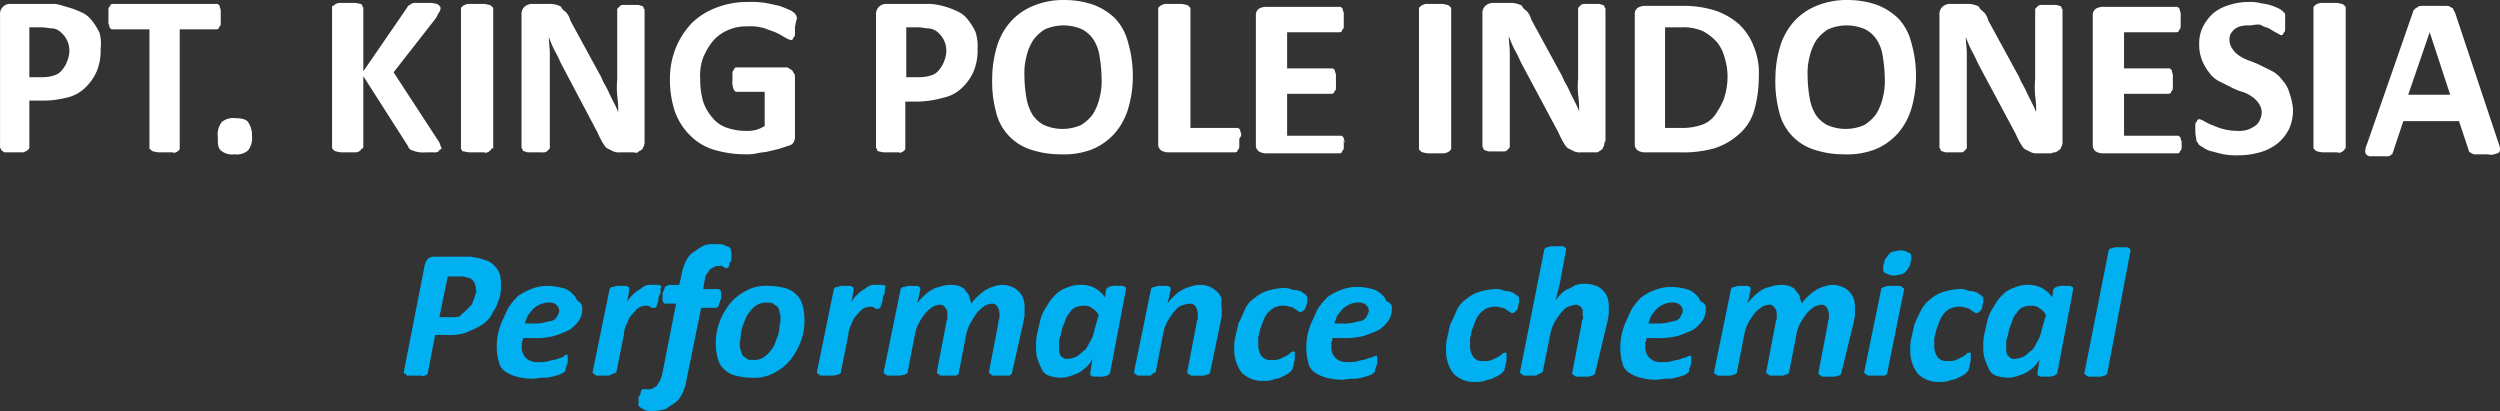 <svg xmlns="http://www.w3.org/2000/svg" width="256.004" height="42.102" viewBox="0 0 256.004 42.102">
  <rect x="0" y="0" width="256.004" height="42.102" fill="#333333" stroke="none"/>
  <g id="组_2" data-name="组 2" transform="translate(215 -97)">
    <g id="组_149" data-name="组 149" transform="translate(-214.996 97.002)">
      <g id="组">
        <g id="组_152" data-name="组 152" transform="translate(0 0.4)">
          <path id="路径_465" data-name="路径 465" d="M12,12.4a5.558,5.558,0,0,1-.4,2.3,5.229,5.229,0,0,1-1.2,1.7,3.861,3.861,0,0,1-1.9,1,9.518,9.518,0,0,1-2.5.3H4.7v4.8c0,.1,0,.1-.1.2a.769.769,0,0,1-.3.2.6.6,0,0,1-.4.1H2.4c-.2,0-.3,0-.4-.1s-.2-.1-.2-.2-.1-.1-.1-.2V8.9A.984.984,0,0,1,2,8.1a.984.984,0,0,1,.8-.3H7.4a9.684,9.684,0,0,1,1.1.3,7.838,7.838,0,0,1,1.4.5,2.73,2.73,0,0,1,1.2.9,5.67,5.67,0,0,1,.8,1.3,4.193,4.193,0,0,1,.1,1.6Zm-3.2.3a2.5,2.5,0,0,0-.3-1.3,2.7,2.7,0,0,0-.7-.8,1.33,1.33,0,0,0-.8-.3c-.3,0-.6-.1-1-.1H4.7v5.1H6.1a3.73,3.73,0,0,0,1.2-.2,1.555,1.555,0,0,0,.8-.6,2.622,2.622,0,0,0,.5-.9,2.92,2.92,0,0,0,.2-.9Z" transform="translate(-1.7 -7.8)" fill="#fff"/>
          <path id="路径_466" data-name="路径 466" d="M24.3,9.1v.6c0,.2,0,.3-.1.4a.31.31,0,0,0-.1.2.349.349,0,0,1-.2.1H20.1V22.6c0,.1,0,.1-.1.2a.769.769,0,0,1-.3.2c-.2.1-.2,0-.4,0H17.9a4.331,4.331,0,0,1-.5-.1c-.1,0-.2-.1-.3-.2s-.1,0-.1-.1V10.4H13.2c-.1,0-.1,0-.2-.1s-.1-.1-.1-.2-.1-.2-.1-.4V8.5c0-.2,0-.3.1-.4a.31.31,0,0,0,.1-.2.349.349,0,0,1,.2-.1H23.9c.1,0,.1,0,.2.1s.1.1.1.2.1.2.1.4Z" transform="translate(-1.7 -7.8)" fill="#fff"/>
        </g>
        <g id="组_153" data-name="组 153" transform="translate(22.3)">
          <path id="路径_467" data-name="路径 467" d="M27.5,21.3a2.076,2.076,0,0,1-.4,1.5,1.809,1.809,0,0,1-1.4.4,1.809,1.809,0,0,1-1.4-.4c-.3-.3-.3-.7-.3-1.4a2.076,2.076,0,0,1,.4-1.5,1.809,1.809,0,0,1,1.4-.4c.6,0,1.1.1,1.3.4a2.331,2.331,0,0,1,.4,1.4Z" transform="translate(-24 -7.4)" fill="#fff"/>
          <path id="路径_468" data-name="路径 468" d="M46.9,22.5c0,.1,0,.2-.1.2s-.1.1-.2.2a.749.749,0,0,1-.5.1h-.8a3.11,3.11,0,0,1-1.1-.1c-.2-.1-.4-.1-.5-.2s-.2-.2-.2-.3l-4.6-7.2v7.2c0,.1,0,.2-.1.2s-.1.1-.2.2a.764.764,0,0,1-.5.2H36.6a4.331,4.331,0,0,1-.5-.1c-.1,0-.2-.1-.3-.2s-.1-.1-.1-.2V8.2c0-.1,0-.2.1-.2s.1-.1.3-.2a.9.9,0,0,1,.5-.1h1.5a4.331,4.331,0,0,1,.5.1.215.215,0,0,1,.2.2c0,.1.1.1.1.2v6.5l4.4-6.4c.1-.1.1-.2.2-.3s.2-.1.3-.2a.749.749,0,0,1,.5-.1h1.6a4.331,4.331,0,0,1,.5.1c.1,0,.2.1.3.2s.1.1.1.2a.6.6,0,0,1-.1.4c-.1.1-.2.4-.4.7L42,14.8l4.5,6.9a1.546,1.546,0,0,1,.3.6.349.349,0,0,0,.1.2Z" transform="translate(-24 -7.4)" fill="#fff"/>
          <path id="路径_469" data-name="路径 469" d="M52,22.6c0,.1,0,.1-.1.2a.769.769,0,0,1-.3.2c-.2.1-.2,0-.4,0H49.7a4.331,4.331,0,0,1-.5-.1c-.1,0-.2,0-.2-.1s-.1-.1-.1-.2V8.3c0-.1,0-.1.1-.2a.769.769,0,0,1,.3-.2.9.9,0,0,1,.5-.1h1.5a4.331,4.331,0,0,1,.5.1c.1,0,.2.1.3.2s.1.1.1.2V22.6Z" transform="translate(-24 -7.4)" fill="#fff"/>
          <path id="路径_470" data-name="路径 470" d="M67.7,21.9a.9.9,0,0,1-.1.5c-.1.2-.1.3-.3.4a.769.769,0,0,0-.3.2c-.1.1-.3,0-.5,0H65.2a1.483,1.483,0,0,1-.7-.1l-.6-.3c-.2-.1-.3-.3-.5-.6a9.29,9.29,0,0,1-.5-1l-3.7-7c-.2-.4-.4-.9-.7-1.4a14.671,14.671,0,0,1-.6-1.4h0c0,.6.1,1.1.1,1.7v9.6c0,.1,0,.1-.1.2l-.2.2a.749.749,0,0,1-.5.1H55.8c-.2,0-.3-.1-.4-.1a.215.215,0,0,1-.2-.2c0-.1-.1-.1-.1-.2V8.9a.984.984,0,0,1,.3-.8,1.135,1.135,0,0,1,.8-.3h1.7a2.2,2.2,0,0,1,.8.1c.3.1.4.1.5.3s.3.3.5.5a2.01,2.01,0,0,1,.4.8l3,5.5c.2.3.3.7.5,1a9.292,9.292,0,0,1,.5,1l.5,1a6.314,6.314,0,0,1,.4.9h0a10.284,10.284,0,0,0-.1-1.7,9.634,9.634,0,0,1,0-1.7V8.4c0-.1,0-.1.1-.2l.2-.2a.6.6,0,0,1,.4-.1H67c.2,0,.3.1.4.1a.215.215,0,0,1,.2.2c0,.1.1.1.1.2Z" transform="translate(-24 -7.4)" fill="#fff"/>
          <path id="路径_471" data-name="路径 471" d="M83.1,10.2v.6c0,.2,0,.3-.1.4a.31.31,0,0,0-.1.2.349.349,0,0,1-.2.1,1.69,1.69,0,0,1-.5-.2c-.2-.1-.5-.3-.9-.5s-.8-.3-1.3-.5a4.966,4.966,0,0,0-1.8-.2,4.477,4.477,0,0,0-2,.4,4.177,4.177,0,0,0-1.5,1.1,6.933,6.933,0,0,0-1,1.7,5.344,5.344,0,0,0-.3,2.2,8.017,8.017,0,0,0,.3,2.3,4.784,4.784,0,0,0,1,1.7,3.072,3.072,0,0,0,1.5,1,5.822,5.822,0,0,0,1.9.3,3.4,3.4,0,0,0,1-.1,3.552,3.552,0,0,0,.9-.4V16.8H77.1q-.15,0-.3-.3a2.219,2.219,0,0,1-.1-.9V15c0-.2,0-.3.1-.4a.31.31,0,0,0,.1-.2.349.349,0,0,1,.2-.1h5.1a.367.367,0,0,1,.3.1c.1.1.2.1.3.2s.1.2.2.3a.6.6,0,0,1,.1.4v6a1.268,1.268,0,0,1-.1.6.7.7,0,0,1-.5.4l-.9.3c-.3.1-.8.2-1.2.3s-.8.1-1.2.2a4.869,4.869,0,0,1-1.2.1,11.419,11.419,0,0,1-3.3-.5,5.8,5.8,0,0,1-2.4-1.5,6.532,6.532,0,0,1-1.5-2.4,10.233,10.233,0,0,1-.5-3.2,8.449,8.449,0,0,1,.6-3.3,8.214,8.214,0,0,1,1.6-2.5A7.161,7.161,0,0,1,75,8.2a8.808,8.808,0,0,1,3.3-.6,9.722,9.722,0,0,1,1.8.1c.5.1,1,.2,1.4.3a10.375,10.375,0,0,1,1,.4,1.538,1.538,0,0,1,.6.4.764.764,0,0,1,.2.5,6.374,6.374,0,0,0-.2.9Z" transform="translate(-24 -7.4)" fill="#fff"/>
          <path id="路径_472" data-name="路径 472" d="M101.8,12.4a5.558,5.558,0,0,1-.4,2.3,5.229,5.229,0,0,1-1.2,1.7,3.861,3.861,0,0,1-1.9,1,10.133,10.133,0,0,1-2.6.4H94.4v4.8c0,.1,0,.1-.1.2a.769.769,0,0,1-.3.2c-.2.1-.1,0-.3,0H92.2a4.331,4.331,0,0,1-.5-.1.215.215,0,0,1-.2-.2c0-.1-.1-.1-.1-.2V8.9a1.032,1.032,0,0,1,1.1-1.1H97a7.385,7.385,0,0,1,1.2.2,7.838,7.838,0,0,1,1.4.5,2.73,2.73,0,0,1,1.2.9,5.67,5.67,0,0,1,.8,1.3,4.678,4.678,0,0,1,.2,1.7Zm-3.2.3a2.5,2.5,0,0,0-.3-1.3,2.7,2.7,0,0,0-.7-.8,1.613,1.613,0,0,0-.9-.3c-.3,0-.6-.1-.9-.1H94.5v5.1h1.4a3.73,3.73,0,0,0,1.2-.2,1.555,1.555,0,0,0,.8-.6,2.622,2.622,0,0,0,.5-.9,2.92,2.92,0,0,0,.2-.9Z" transform="translate(-24 -7.4)" fill="#fff"/>
          <path id="路径_473" data-name="路径 473" d="M117.7,15.2a11.592,11.592,0,0,1-.5,3.4,6.773,6.773,0,0,1-1.4,2.5,6.342,6.342,0,0,1-2.3,1.6,7.98,7.98,0,0,1-3.2.5,9.587,9.587,0,0,1-3.1-.5,5.314,5.314,0,0,1-3.5-3.8,12.037,12.037,0,0,1-.4-3.5,11.418,11.418,0,0,1,.5-3.3,6.773,6.773,0,0,1,1.4-2.5A6.342,6.342,0,0,1,107.5,8a7.943,7.943,0,0,1,3.2-.6,8.963,8.963,0,0,1,3,.5,6.356,6.356,0,0,1,2.2,1.4,5.534,5.534,0,0,1,1.3,2.4,12.3,12.3,0,0,1,.5,3.5Zm-3.2.2a14.98,14.98,0,0,0-.2-2.2,4.283,4.283,0,0,0-.6-1.7,3.179,3.179,0,0,0-1.2-1.1,4.713,4.713,0,0,0-3.8,0,4.263,4.263,0,0,0-1.2,1.1,5.438,5.438,0,0,0-.7,1.7,6.8,6.8,0,0,0-.2,2,13.786,13.786,0,0,0,.2,2.2,4.923,4.923,0,0,0,.6,1.7,3.179,3.179,0,0,0,1.2,1.1,4.713,4.713,0,0,0,3.8,0,4.263,4.263,0,0,0,1.2-1.1,5.438,5.438,0,0,0,.7-1.7,6.8,6.8,0,0,0,.2-2Z" transform="translate(-24 -7.4)" fill="#fff"/>
          <path id="路径_474" data-name="路径 474" d="M128.6,21.7v.6c0,.2,0,.3-.1.4a.31.31,0,0,0-.1.2.349.349,0,0,1-.2.1h-6.9a1.445,1.445,0,0,1-.7-.2.779.779,0,0,1-.3-.7V8.3c0-.1,0-.1.1-.2a.769.769,0,0,1,.3-.2.9.9,0,0,1,.5-.1h1.5a4.331,4.331,0,0,1,.5.1c.1,0,.2.1.3.2s.1.1.1.2V20.5h4.8c.1,0,.1,0,.2.1s.1.1.1.2.1.2.1.4S128.6,21.5,128.6,21.7Z" transform="translate(-24 -7.4)" fill="#fff"/>
          <path id="路径_475" data-name="路径 475" d="M139.3,21.8v.6c0,.2,0,.3-.1.4a.31.31,0,0,0-.1.2.349.349,0,0,1-.2.1h-7.6a1.445,1.445,0,0,1-.7-.2.779.779,0,0,1-.3-.7V9a.779.779,0,0,1,.3-.7,1.445,1.445,0,0,1,.7-.2h7.6c.1,0,.1,0,.2.1s.1.1.1.2.1.2.1.4V10c0,.2,0,.3-.1.4a.31.31,0,0,0-.1.2.349.349,0,0,1-.2.1h-5.4v3.7h4.6c.1,0,.1,0,.2.1s.1.1.1.2.1.2.1.4v1.2c0,.2,0,.3-.1.4a.31.31,0,0,0-.1.2.349.349,0,0,1-.2.1h-4.6v4.3H139c.1,0,.1,0,.2.1s.1.1.1.2.1.2.1.4S139.3,21.6,139.3,21.8Z" transform="translate(-24 -7.4)" fill="#fff"/>
          <path id="路径_476" data-name="路径 476" d="M150.3,22.6c0,.1,0,.1-.1.2a.769.769,0,0,1-.3.2.9.9,0,0,1-.5.1h-1.5a4.331,4.331,0,0,1-.5-.1c-.1,0-.2-.1-.3-.2s-.1-.1-.1-.2V8.3c0-.1,0-.1.1-.2a.769.769,0,0,1,.3-.2.9.9,0,0,1,.5-.1h1.5a4.33,4.33,0,0,1,.5.1c.1,0,.2.1.3.2s.1.1.1.2Z" transform="translate(-24 -7.4)" fill="#fff"/>
          <path id="路径_477" data-name="路径 477" d="M166,21.9a.9.9,0,0,1-.1.5c-.1.2-.1.3-.3.4s-.2.2-.4.2h-1.6a1.483,1.483,0,0,1-.7-.1l-.6-.3c-.2-.1-.3-.3-.5-.6a9.289,9.289,0,0,1-.5-1l-3.8-7.1c-.2-.4-.4-.9-.7-1.4a14.672,14.672,0,0,1-.6-1.4h0c0,.6.1,1.1.1,1.7v9.6c0,.1,0,.1-.1.2l-.2.2c-.1.1-.2.1-.4.1h-1.4c-.2,0-.3-.1-.4-.1a.215.215,0,0,1-.2-.2c0-.1-.1-.1-.1-.2V8.8a.984.984,0,0,1,.3-.8,1.135,1.135,0,0,1,.8-.3h1.7a2.2,2.2,0,0,1,.8.1c.3.1.4.1.5.3s.3.3.5.5a2.01,2.01,0,0,1,.4.8l3,5.5c.2.3.3.7.5,1a9.289,9.289,0,0,1,.5,1l.5,1a6.313,6.313,0,0,1,.4.9h0a10.288,10.288,0,0,0-.1-1.7,9.634,9.634,0,0,1,0-1.7V8.3c0-.1,0-.1.1-.2l.2-.2a.6.6,0,0,1,.4-.1h1.4c.2,0,.3.1.4.1a.215.215,0,0,1,.2.2c0,.1.1.1.1.2V21.9Z" transform="translate(-24 -7.4)" fill="#fff"/>
          <path id="路径_478" data-name="路径 478" d="M181.8,15.2a12.5,12.5,0,0,1-.5,3.6,5.1,5.1,0,0,1-1.6,2.4,6.773,6.773,0,0,1-2.5,1.4,12.037,12.037,0,0,1-3.5.4h-3.6a1.445,1.445,0,0,1-.7-.2.779.779,0,0,1-.3-.7V8.9a.779.779,0,0,1,.3-.7,1.445,1.445,0,0,1,.7-.2H174a10.62,10.62,0,0,1,3.4.5,7.217,7.217,0,0,1,2.4,1.4,6.128,6.128,0,0,1,1.5,2.3,7.008,7.008,0,0,1,.5,3Zm-3.2.1a6.448,6.448,0,0,0-.3-2,4.02,4.02,0,0,0-.8-1.6,5.256,5.256,0,0,0-1.4-1.1,5,5,0,0,0-2.3-.4h-1.6V20.5h1.6a6.229,6.229,0,0,0,2.1-.3,2.8,2.8,0,0,0,1.4-1,8.273,8.273,0,0,0,.9-1.6,7.308,7.308,0,0,0,.4-2.3Z" transform="translate(-24 -7.4)" fill="#fff"/>
          <path id="路径_479" data-name="路径 479" d="M197.9,15.2a11.592,11.592,0,0,1-.5,3.4,6.772,6.772,0,0,1-1.4,2.5,6.342,6.342,0,0,1-2.3,1.6,7.98,7.98,0,0,1-3.2.5,9.587,9.587,0,0,1-3.1-.5,5.314,5.314,0,0,1-3.5-3.8,12.036,12.036,0,0,1-.4-3.5,11.417,11.417,0,0,1,.5-3.3,6.773,6.773,0,0,1,1.4-2.5A6.342,6.342,0,0,1,187.7,8a7.943,7.943,0,0,1,3.2-.6,8.963,8.963,0,0,1,3,.5,6.356,6.356,0,0,1,2.2,1.4,5.534,5.534,0,0,1,1.3,2.4,12.3,12.3,0,0,1,.5,3.5Zm-3.2.2a14.976,14.976,0,0,0-.2-2.2,4.283,4.283,0,0,0-.6-1.7,3.179,3.179,0,0,0-1.2-1.1,4.713,4.713,0,0,0-3.8,0,4.263,4.263,0,0,0-1.2,1.1,5.438,5.438,0,0,0-.7,1.7,6.8,6.8,0,0,0-.2,2,13.789,13.789,0,0,0,.2,2.2,4.924,4.924,0,0,0,.6,1.7,3.179,3.179,0,0,0,1.2,1.1,4.713,4.713,0,0,0,3.8,0,4.263,4.263,0,0,0,1.2-1.1,5.438,5.438,0,0,0,.7-1.7,6.8,6.8,0,0,0,.2-2Z" transform="translate(-24 -7.4)" fill="#fff"/>
          <path id="路径_480" data-name="路径 480" d="M212.9,21.9a.9.9,0,0,1-.1.5c-.1.2-.1.3-.3.4s-.2.2-.4.2-.3.1-.4.1h-1.3a1.483,1.483,0,0,1-.7-.1l-.6-.3c-.2-.1-.3-.3-.5-.6a9.291,9.291,0,0,1-.5-1L204.3,14c-.2-.4-.4-.9-.7-1.4a14.673,14.673,0,0,1-.6-1.4h0c0,.6.1,1.1.1,1.7v9.6c0,.1,0,.1-.1.2l-.2.2c-.1.1-.2.1-.4.1H201c-.2,0-.3-.1-.4-.1a.215.215,0,0,1-.2-.2c0-.1-.1-.1-.1-.2V8.9a.984.984,0,0,1,.3-.8,1.135,1.135,0,0,1,.8-.3h1.7a2.2,2.2,0,0,1,.8.1c.3.1.4.1.5.3s.3.3.5.5a2.01,2.01,0,0,1,.4.8l3,5.5c.2.3.3.7.5,1a9.291,9.291,0,0,1,.5,1l.5,1a6.315,6.315,0,0,1,.4.9h0a10.286,10.286,0,0,0-.1-1.7,9.634,9.634,0,0,1,0-1.7V8.4c0-.1,0-.1.1-.2l.2-.2a.6.6,0,0,1,.4-.1h1.4c.2,0,.3.1.4.1a.215.215,0,0,1,.2.2c0,.1.1.1.1.2V21.9Z" transform="translate(-24 -7.4)" fill="#fff"/>
          <path id="路径_481" data-name="路径 481" d="M225.1,21.8v.6c0,.2,0,.3-.1.4a.31.31,0,0,0-.1.2.349.349,0,0,1-.2.1H217a1.445,1.445,0,0,1-.7-.2.779.779,0,0,1-.3-.7V9a.779.779,0,0,1,.3-.7,1.445,1.445,0,0,1,.7-.2h7.6c.1,0,.1,0,.2.1s.1.1.1.2.1.2.1.4V10c0,.2,0,.3-.1.4a.31.31,0,0,0-.1.2.349.349,0,0,1-.2.1h-5.4v3.7h4.6c.1,0,.1,0,.2.1s.1.1.1.2.1.2.1.4v1.2c0,.2,0,.3-.1.4a.31.31,0,0,0-.1.2.349.349,0,0,1-.2.1h-4.6v4.3h5.5c.1,0,.1,0,.2.1s.1.1.1.2.1.2.1.4Z" transform="translate(-24 -7.4)" fill="#fff"/>
          <path id="路径_482" data-name="路径 482" d="M236.5,18.5a4.638,4.638,0,0,1-.4,2.1,4.428,4.428,0,0,1-1.2,1.5,5.076,5.076,0,0,1-1.8.9,7.8,7.8,0,0,1-2.2.3,7.569,7.569,0,0,1-1.5-.1c-.5-.1-.8-.2-1.2-.3a2.471,2.471,0,0,1-.9-.4c-.3-.2-.4-.2-.5-.4s-.2-.2-.2-.4-.1-.5-.1-.8v-.6c0-.2,0-.3.1-.4a.31.31,0,0,0,.1-.2.349.349,0,0,1,.2-.1,1.689,1.689,0,0,1,.5.2,5.938,5.938,0,0,0,.8.4c.3.1.7.3,1.1.4a6.052,6.052,0,0,0,1.5.2,3.083,3.083,0,0,0,1-.1,2.994,2.994,0,0,0,.8-.4,1.333,1.333,0,0,0,.5-.6,1.884,1.884,0,0,0,.2-.8,1.613,1.613,0,0,0-.3-.9,2.336,2.336,0,0,0-.7-.7,3.128,3.128,0,0,0-1-.5,6.117,6.117,0,0,1-1.2-.5l-1.2-.6a2.836,2.836,0,0,1-1-.9,4.728,4.728,0,0,1-.7-1.2,4.146,4.146,0,0,1-.3-1.6,3.807,3.807,0,0,1,.4-1.9,4.863,4.863,0,0,1,1.1-1.4,4.812,4.812,0,0,1,1.6-.8,6.448,6.448,0,0,1,2-.3,4.1,4.1,0,0,1,1.1.1c.4.1.7.1,1,.2a6.89,6.89,0,0,1,.8.3,2.185,2.185,0,0,1,.5.3l.2.2c.1.1.1.1.1.2v1.4c0,.2,0,.3-.1.4a.31.31,0,0,0-.1.2.349.349,0,0,1-.2.1c-.1,0-.2-.1-.4-.2a5.736,5.736,0,0,1-.7-.4c-.3-.2-.6-.2-.9-.4s-.9,0-1.3,0a2.768,2.768,0,0,0-.9.1,1.628,1.628,0,0,0-.6.3,2.181,2.181,0,0,0-.4.5,1.268,1.268,0,0,0-.1.6,1.613,1.613,0,0,0,.3.9,2.336,2.336,0,0,0,.7.7,4.671,4.671,0,0,0,1,.5,10.413,10.413,0,0,1,1.2.5l1.2.6a2.836,2.836,0,0,1,1,.9,2.925,2.925,0,0,1,.7,1.2A7.09,7.09,0,0,1,236.5,18.5Z" transform="translate(-24 -7.4)" fill="#fff"/>
          <path id="路径_483" data-name="路径 483" d="M241.8,22.6c0,.1,0,.1-.1.2a.769.769,0,0,1-.3.2c-.2.1-.2,0-.4,0h-1.5a4.33,4.33,0,0,1-.5-.1c-.1,0-.2-.1-.3-.2s-.1-.1-.1-.2V8.2c0-.1,0-.1.1-.2a.769.769,0,0,1,.3-.2.9.9,0,0,1,.5-.1H241a4.331,4.331,0,0,1,.5.1c.1,0,.2.1.3.2s.1.1.1.2V22.6Z" transform="translate(-24 -7.4)" fill="#fff"/>
          <path id="路径_484" data-name="路径 484" d="M257.5,21.9a2.543,2.543,0,0,1,.2.7c0,.2,0,.3-.1.4s-.2.1-.5.2-.5,0-.9,0h-.9a.749.749,0,0,1-.5-.1.31.31,0,0,0-.2-.1.349.349,0,0,1-.1-.2l-1-3h-5.7l-1,3c0,.1-.1.2-.1.3s-.1.1-.2.2a.749.749,0,0,1-.5.1h-1.6a.52.52,0,0,1-.4-.2c-.1-.1-.1-.2-.1-.4a2.544,2.544,0,0,1,.2-.7l4.7-13.5c0-.1.1-.2.2-.3s.2-.1.3-.2.3-.1.6-.1H252c.3,0,.5,0,.6.1s.3.1.3.2.1.2.2.4Zm-7-11.2h0l-2.2,6.4h4.3Z" transform="translate(-24 -7.4)" fill="#fff"/>
        </g>
      </g>
    </g>
    <g id="组_1" data-name="组 1">
      <g id="组_154" data-name="组 154" transform="translate(-173.641 123.283)">
        <path id="路径_485" data-name="路径 485" d="M11.99,38.591a3.632,3.632,0,0,1-.107,1.068,8.119,8.119,0,0,1-.427,1.175c-.214.32-.427.748-.641,1.068a4.182,4.182,0,0,1-1.068.855c-.427.214-.855.427-1.389.641a5.3,5.3,0,0,1-1.923.214H5.26l-.748,3.846c0,.107,0,.107-.107.214s-.107,0-.214.107-.214,0-.427,0H2.589c-.107,0-.32,0-.32-.107s-.107-.107-.214-.107v-.214l2.137-10.9a1.739,1.739,0,0,1,.32-.641A1.244,1.244,0,0,1,5.26,35.6H8.785c.214,0,.534.107.748.107.427.107.748.214,1.068.32a1.916,1.916,0,0,1,.748.534,2.326,2.326,0,0,1,.534.855A4.38,4.38,0,0,1,11.99,38.591Zm-2.564.32a1.544,1.544,0,0,0-.214-.748.981.981,0,0,0-.641-.427c-.107,0-.32-.107-.427-.107h-1.6L5.687,41.8H6.862a2.958,2.958,0,0,0,.961-.107c.107-.214.32-.32.534-.534l.534-.534c.214-.214.214-.427.32-.641s.107-.427.214-.641S9.426,39.125,9.426,38.912Z" transform="translate(-2.055 -35.599)" fill="#00b0f0"/>
        <path id="路径_486" data-name="路径 486" d="M19.715,40.75a2.154,2.154,0,0,1-.32,1.175,4.08,4.08,0,0,1-.961.961,12.435,12.435,0,0,1-1.6.641,8.012,8.012,0,0,1-2.35.214h-.855a.641.641,0,0,1-.107.427V44.6a1.459,1.459,0,0,0,.427,1.175,1.561,1.561,0,0,0,1.282.427,3.294,3.294,0,0,0,1.068-.107c.32-.107.641-.107.855-.214s.427-.107.641-.214c.107-.214.214-.214.32-.214s.107,0,.107.107v.534a.641.641,0,0,1-.107.427c0,.107-.107.214-.107.427s-.107.214-.214.32-.214.107-.427.214a6.808,6.808,0,0,1-.748.214,2.957,2.957,0,0,1-.961.107c-.32,0-.748.107-1.068.107a6.465,6.465,0,0,1-1.6-.214,3.953,3.953,0,0,1-1.175-.534,1.555,1.555,0,0,1-.641-.961,5.413,5.413,0,0,1-.214-1.389,6.571,6.571,0,0,1,.107-1.389,6.91,6.91,0,0,1,.427-1.389c.214-.427.427-.961.641-1.389a9.294,9.294,0,0,1,.961-1.175,5.756,5.756,0,0,1,1.389-.748,4.429,4.429,0,0,1,1.709-.32,6.3,6.3,0,0,1,1.5.214,2.066,2.066,0,0,1,.961.534,1.916,1.916,0,0,1,.534.748.88.88,0,0,1,.534.855Zm-2.35.214a.923.923,0,0,0-.32-.641,1.151,1.151,0,0,0-.855-.214,2.013,2.013,0,0,0-.855.214,2.235,2.235,0,0,0-.641.427c-.214.214-.32.427-.534.641a7.36,7.36,0,0,0-.32.855h.748a4.4,4.4,0,0,0,1.282-.107c.32-.107.641-.107.855-.214a.834.834,0,0,0,.427-.427,1.8,1.8,0,0,0,.214-.534Z" transform="translate(-1.448 -35.408)" fill="#00b0f0"/>
      </g>
      <g id="组_155" data-name="组 155" transform="translate(-154.305 126.161)">
        <path id="路径_487" data-name="路径 487" d="M27.1,38.728v.214a.808.808,0,0,1-.107.427.808.808,0,0,0-.107.427c0,.214-.107.32-.107.427s-.107.214-.107.32-.107.107-.214.107h-.214c-.107,0-.107,0-.214-.107s-.107,0-.214-.107H25.5a1.518,1.518,0,0,0-.641.214c-.214.107-.427.427-.641.641a2.066,2.066,0,0,0-.534.961,2.061,2.061,0,0,0-.32,1.068l-.748,3.739c0,.107,0,.107-.107.214a.373.373,0,0,1-.214.107c-.107,0-.32.214-.534.214H20.689a.392.392,0,0,1-.32-.107c-.107-.107-.107-.107-.214-.107v-.214l1.709-8.332c0-.107,0-.107.107-.214a.373.373,0,0,1,.214-.107.392.392,0,0,0,.32-.107h.961a.392.392,0,0,1,.32.107.107.107,0,0,1,.107.107v.214l-.214,1.282a1.916,1.916,0,0,1,.534-.748,2.832,2.832,0,0,1,.641-.534c.214-.107.427-.32.641-.427a1.584,1.584,0,0,1,.748-.107h.641c.107,0,.107,0,.214.107a.107.107,0,0,1,.107.107.331.331,0,0,0-.107.214Z" transform="translate(-20.155 -38.293)" fill="#00b0f0"/>
      </g>
      <g id="组_156" data-name="组 156" transform="translate(-149.653 121.991)">
        <path id="路径_488" data-name="路径 488" d="M34.066,35.362V35.9a.392.392,0,0,1-.107.32.392.392,0,0,0-.107.32.373.373,0,0,1-.107.214l-.107.107h-.107a.331.331,0,0,1-.214-.107c-.107-.107-.214,0-.214-.107s-.214,0-.32,0a.8.8,0,0,0-.534.107c-.107.107-.32.107-.427.32-.107.107-.214.32-.32.427s-.107.427-.214.748l-.107.748h1.5c.107,0,.107,0,.214.107s.107.107.107.32v.534c0,.107-.107.214-.107.32s-.107.214-.107.32a.373.373,0,0,1-.107.214c-.107.107-.107.107-.214.107h-1.5l-1.5,7.371a5.289,5.289,0,0,1-.427,1.389,2.327,2.327,0,0,1-.748.961l-.961.641a5.362,5.362,0,0,1-1.282.214,2.082,2.082,0,0,1-.855-.107c-.214-.107-.534-.32-.534-.32a.107.107,0,0,0-.107-.107c-.107,0,0-.107,0-.214v-.534a.392.392,0,0,1,.107-.32.392.392,0,0,0,.107-.32.373.373,0,0,1,.107-.214.107.107,0,0,1,.107-.107h.534a.961.961,0,0,0,.534-.107c.107-.107.32-.107.427-.32s.214-.32.32-.534a6.808,6.808,0,0,0,.214-.748L28.4,40.49H27.336c-.107,0-.107,0-.214-.107s-.107-.107-.107-.32v-.534a.392.392,0,0,1,.107-.32c0-.107.107-.214.107-.32a.23.23,0,0,1,.214-.214c.107,0,.107-.107.214-.107h1.068l.214-.961a5.289,5.289,0,0,1,.427-1.389,2.327,2.327,0,0,1,.748-.961l.961-.641a2.505,2.505,0,0,1,1.282-.214h.534c.214,0,.32,0,.427.107.107,0,.214.107.32.107a.373.373,0,0,1,.214.107l.107.107A4.626,4.626,0,0,1,34.066,35.362Z" transform="translate(-24.511 -34.389)" fill="#00b0f0"/>
        <path id="路径_489" data-name="路径 489" d="M41.035,41.712a6.089,6.089,0,0,1-.107,1.389A6.909,6.909,0,0,1,40.5,44.49a7.968,7.968,0,0,1-.748,1.282,5.065,5.065,0,0,1-1.068,1.068,5.756,5.756,0,0,1-1.389.748,4.428,4.428,0,0,1-1.709.214,6.466,6.466,0,0,1-1.6-.214,2.547,2.547,0,0,1-1.175-.641,2.217,2.217,0,0,1-.641-1.068,5.413,5.413,0,0,1-.214-1.389,6.089,6.089,0,0,1,.107-1.389,6.909,6.909,0,0,1,.427-1.389,7.967,7.967,0,0,1,.748-1.282,5.064,5.064,0,0,1,1.068-1.068,5.756,5.756,0,0,1,1.389-.748A4.428,4.428,0,0,1,37.4,38.4a6.466,6.466,0,0,1,1.6.214,2.547,2.547,0,0,1,1.175.641,2.217,2.217,0,0,1,.641,1.068,5.412,5.412,0,0,1,.214,1.389Zm-2.457.107a1.816,1.816,0,0,0-.107-.748.816.816,0,0,0-.214-.534c-.107-.107-.32-.214-.427-.32s-.427-.107-.748-.107a2.013,2.013,0,0,0-.855.214,2.832,2.832,0,0,0-.641.534,4.522,4.522,0,0,0-.534.748c-.107.32-.214.534-.32.855a3.119,3.119,0,0,0-.214.961c0,.32-.107.641-.107.855a1.816,1.816,0,0,0,.107.748c.107.214.107.427.214.534s.32.214.427.32.427.107.748.107a2.013,2.013,0,0,0,.855-.214,2.832,2.832,0,0,0,.641-.534,4.522,4.522,0,0,0,.534-.748c.107-.32.214-.534.32-.855a3.119,3.119,0,0,0,.214-.961C38.472,42.353,38.578,42.14,38.578,41.819Z" transform="translate(-24.003 -34.116)" fill="#00b0f0"/>
      </g>
      <g id="组_157" data-name="组 157" transform="translate(-131.338 126.161)">
        <path id="路径_490" data-name="路径 490" d="M48.6,38.728v.214a.808.808,0,0,1-.107.427.808.808,0,0,0-.107.427c0,.214-.107.32-.107.427s-.107.214-.107.32-.214.214-.214.214h-.214c-.107,0-.107,0-.214-.107s-.107,0-.214-.107H47a1.518,1.518,0,0,0-.641.214c-.214.107-.427.427-.641.641a2.066,2.066,0,0,0-.534.961,2.061,2.061,0,0,0-.32,1.068l-.748,3.739c0,.107,0,.107-.107.214a.373.373,0,0,1-.214.107,4.626,4.626,0,0,1-.534.107H42.189a.392.392,0,0,1-.32-.107c-.107-.107-.107-.107-.214-.107v-.214l1.709-8.332c0-.107,0-.107.107-.214a.373.373,0,0,1,.214-.107.392.392,0,0,0,.32-.107h.961a.392.392,0,0,1,.32.107.107.107,0,0,1,.107.107v.214l-.214,1.282a1.916,1.916,0,0,1,.534-.748,2.832,2.832,0,0,1,.641-.534c.214-.107.427-.32.641-.427a1.584,1.584,0,0,1,.748-.107h.641c.107,0,.107,0,.214.107a.107.107,0,0,1,.107.107.331.331,0,0,0-.107.214Z" transform="translate(-41.655 -38.293)" fill="#00b0f0"/>
      </g>
      <g id="组_158" data-name="组 158" transform="translate(-124.501 126.164)">
        <path id="路径_491" data-name="路径 491" d="M61.195,47.274c0,.107,0,.107-.107.214a.373.373,0,0,1-.214.107h-1.5a.392.392,0,0,1-.32-.107c-.107-.107-.107-.107-.214-.107v-.214l.961-5.021a.641.641,0,0,1,.107-.427v-.427a1.544,1.544,0,0,0-.214-.748.588.588,0,0,0-.534-.32,1.98,1.98,0,0,0-.748.214,3.991,3.991,0,0,0-.748.641,11.259,11.259,0,0,0-.748,1.175,3.826,3.826,0,0,0-.427,1.175l-.748,3.846c0,.107,0,.107-.107.214a.373.373,0,0,1-.214.107H54.037a.392.392,0,0,1-.32-.107c-.107-.107-.107-.107-.214-.107v-.214l.961-5.021c0-.107.107-.32.107-.427v-.427a.9.9,0,0,0-.214-.641.588.588,0,0,0-.534-.32,1.981,1.981,0,0,0-.748.214,3.99,3.99,0,0,0-.748.641,7.5,7.5,0,0,0-.641.961,3.826,3.826,0,0,0-.427,1.175l-.748,3.846c0,.107,0,.107-.107.214a.373.373,0,0,1-.214.107,4.627,4.627,0,0,1-.534.107H48.589a.392.392,0,0,1-.32-.107c-.107-.107-.107-.107-.214-.107v-.214l1.709-8.332c0-.107,0-.107.107-.214a.373.373,0,0,1,.214-.107.392.392,0,0,0,.32-.107h.961a.392.392,0,0,1,.32.107.107.107,0,0,1,.107.107v.214l-.32,1.389a2.832,2.832,0,0,1,.534-.641,4.646,4.646,0,0,1,.748-.641,2.64,2.64,0,0,1,.961-.427,3.8,3.8,0,0,1,1.068-.214,2.958,2.958,0,0,1,.961.107c.214.107.534.214.641.427s.32.32.427.641a6.8,6.8,0,0,0,.214.748,2.832,2.832,0,0,1,.534-.641,4.645,4.645,0,0,1,.748-.641,3.2,3.2,0,0,1,.855-.427,3.119,3.119,0,0,1,.961-.214,2.68,2.68,0,0,1,1.068.214,1.916,1.916,0,0,1,.748.534,1.722,1.722,0,0,1,.427.748,2.958,2.958,0,0,1,.107.961V41.4c0,.214-.107.427-.107.641Z" transform="translate(-48.055 -38.296)" fill="#00b0f0"/>
      </g>
      <g id="组_159" data-name="组 159" transform="translate(-108.909 126.168)">
        <path id="路径_492" data-name="路径 492" d="M70.24,47.273q0,.16-.32.32a1.836,1.836,0,0,1-.855.107h-.427a.392.392,0,0,1-.32-.107.107.107,0,0,1-.107-.107v-.214l.214-1.389a2.235,2.235,0,0,1-.427.641,4.646,4.646,0,0,1-.748.641,3.794,3.794,0,0,1-.961.427,3.161,3.161,0,0,1-1.068.214,3.985,3.985,0,0,1-1.282-.214,1.29,1.29,0,0,1-.748-.748,11.084,11.084,0,0,1-.427-1.068,4.38,4.38,0,0,1-.107-1.175,5.2,5.2,0,0,1,.107-1.282c.107-.427.214-.961.32-1.389a4.049,4.049,0,0,1,.641-1.389,4.743,4.743,0,0,1,.855-1.175,2.766,2.766,0,0,1,1.175-.748,3.412,3.412,0,0,1,1.5-.32,2.957,2.957,0,0,1,1.389.32,3.03,3.03,0,0,1,1.068.961l.107-.748q0-.16.32-.32a1.836,1.836,0,0,1,.855-.107h.427a.392.392,0,0,1,.32.107.107.107,0,0,1,.107.107v.214ZM69.065,41.4a1.683,1.683,0,0,0-.748-.748c-.214-.214-.534-.214-.961-.214a1.981,1.981,0,0,0-.748.214,1.282,1.282,0,0,0-.534.534,1.722,1.722,0,0,0-.427.748c-.107.32-.214.534-.32.855s-.107.641-.214.855a2.082,2.082,0,0,0-.107.855v.534c0,.214.107.32.107.427s.214.214.32.32a.641.641,0,0,0,.427.107,2.515,2.515,0,0,0,.855-.214c.32-.107.534-.427.855-.641s.427-.641.641-.961a3.827,3.827,0,0,0,.427-1.175Z" transform="translate(-62.651 -38.3)" fill="#00b0f0"/>
      </g>
      <g id="组_160" data-name="组 160" transform="translate(-98.863 126.169)">
        <path id="路径_493" data-name="路径 493" d="M81.028,40.757V41.4c0,.214-.107.427-.107.641l-1.068,5.128c0,.107,0,.107-.107.214a.373.373,0,0,1-.214.107c-.107,0-.214.107-.427.107H78.037a.392.392,0,0,1-.32-.107c-.107-.107-.107-.107-.214-.107v-.214l.961-5.021c0-.107.107-.32.107-.427v-.427a1.544,1.544,0,0,0-.214-.748.641.641,0,0,0-.641-.32,3.3,3.3,0,0,0-.855.214c-.32.107-.534.427-.748.641a7.5,7.5,0,0,0-.641.961,3.827,3.827,0,0,0-.427,1.175L74.3,47.06c0,.107,0,.107-.107.214a.373.373,0,0,1-.214.107c-.107,0-.107.214-.32.214H72.589a.392.392,0,0,1-.32-.107c-.107-.107-.107-.107-.214-.107v-.214l1.709-8.332c0-.107,0-.107.107-.214a.373.373,0,0,1,.214-.107.392.392,0,0,0,.32-.107h.961a.392.392,0,0,1,.32.107.107.107,0,0,1,.107.107v.214l-.32,1.389a2.833,2.833,0,0,1,.534-.641,4.646,4.646,0,0,1,.748-.641,3.8,3.8,0,0,1,.961-.427,3.161,3.161,0,0,1,1.068-.214,2.68,2.68,0,0,1,1.068.214,3.246,3.246,0,0,1,.748.534,1.722,1.722,0,0,1,.427.748A2.9,2.9,0,0,0,81.028,40.757Z" transform="translate(-72.055 -38.3)" fill="#00b0f0"/>
      </g>
      <g id="组_161" data-name="组 161" transform="translate(-88.612 126.382)">
        <path id="路径_494" data-name="路径 494" d="M89.133,39.455v.534c0,.214-.107.32-.107.427a.81.81,0,0,1-.214.427c-.107.107-.214.214-.32.214a.392.392,0,0,1-.32-.107c-.107-.107-.214-.107-.32-.214a.816.816,0,0,0-.534-.214,1.584,1.584,0,0,0-.748-.107,2.013,2.013,0,0,0-.855.214,2.832,2.832,0,0,0-.641.534,2.677,2.677,0,0,0-.427.748c-.107.32-.214.534-.32.855s-.107.534-.214.855v.748a1.923,1.923,0,0,0,.32,1.175,1.125,1.125,0,0,0,1.068.427,2.082,2.082,0,0,0,.855-.107l.641-.32a1.474,1.474,0,0,0,.427-.32.392.392,0,0,1,.32-.107c.107,0,.107,0,.107.107v.641c0,.214-.107.32-.107.534s-.107.32-.107.427-.107.214-.214.32a1.474,1.474,0,0,1-.427.32l-.641.32c-.214.107-.534.107-.748.214a2.083,2.083,0,0,1-.855.107,2.985,2.985,0,0,1-2.35-.855,3.852,3.852,0,0,1-.748-2.35,5.2,5.2,0,0,1,.107-1.282c.107-.427.214-.961.32-1.389.214-.427.427-.855.641-1.389a2.612,2.612,0,0,1,.961-1.175,4,4,0,0,1,1.282-.748,6.963,6.963,0,0,1,1.709-.32,1.816,1.816,0,0,1,.748.107,1.355,1.355,0,0,0,.641.107c.214.107.427.107.534.214a1.538,1.538,0,0,0,.32.214c.107.107.107.107.107.214S89.133,39.348,89.133,39.455Z" transform="translate(-81.651 -38.493)" fill="#00b0f0"/>
        <path id="路径_495" data-name="路径 495" d="M97.315,40.743a2.154,2.154,0,0,1-.32,1.175,4.08,4.08,0,0,1-.961.961,12.435,12.435,0,0,1-1.6.641,8.012,8.012,0,0,1-2.35.214h-.855a.641.641,0,0,1-.107.427v.427a1.459,1.459,0,0,0,.427,1.175,1.561,1.561,0,0,0,1.282.427,3.294,3.294,0,0,0,1.068-.107c.32-.107.641-.107.855-.214s.427-.107.641-.214a.827.827,0,0,1,.32-.107.107.107,0,0,1,.107.107v.534a.641.641,0,0,1-.107.427c0,.107-.107.214-.107.427s-.107.214-.214.32-.214.107-.427.214a6.809,6.809,0,0,1-.748.214,2.958,2.958,0,0,1-.961.107c-.32,0-.748.107-1.068.107a6.466,6.466,0,0,1-1.6-.214,3.952,3.952,0,0,1-1.175-.534,1.555,1.555,0,0,1-.641-.961,5.413,5.413,0,0,1-.214-1.389,6.571,6.571,0,0,1,.107-1.389,6.909,6.909,0,0,1,.427-1.389c.214-.427.427-.961.641-1.389a9.3,9.3,0,0,1,.961-1.175,5.756,5.756,0,0,1,1.389-.748,4.429,4.429,0,0,1,1.709-.32,6.3,6.3,0,0,1,1.5.214,2.066,2.066,0,0,1,.961.534,1.917,1.917,0,0,1,.534.748.684.684,0,0,1,.534.748Zm-2.35.214a.923.923,0,0,0-.32-.641,1.151,1.151,0,0,0-.855-.214,2.013,2.013,0,0,0-.855.214,2.235,2.235,0,0,0-.641.427c-.214.214-.32.427-.534.641a7.363,7.363,0,0,0-.32.855h.748a4.4,4.4,0,0,0,1.282-.107c.32-.107.641-.107.855-.214a.834.834,0,0,0,.427-.427,1.8,1.8,0,0,0,.214-.534Z" transform="translate(-81.18 -38.5)" fill="#00b0f0"/>
      </g>
      <g id="组_162" data-name="组 162" transform="translate(-66.926 122.213)">
        <path id="路径_496" data-name="路径 496" d="M109.433,39.448v.534c0,.214-.107.32-.107.534a.556.556,0,0,1-.214.427c-.107.107-.214.214-.32.214a.392.392,0,0,1-.32-.107c-.107-.107-.214-.107-.32-.214a.816.816,0,0,0-.534-.214,1.584,1.584,0,0,0-.748-.107,2.013,2.013,0,0,0-.855.214,2.833,2.833,0,0,0-.641.534,2.678,2.678,0,0,0-.427.748c-.107.32-.214.534-.32.855s-.107.534-.214.855v.748a1.923,1.923,0,0,0,.32,1.175,1.125,1.125,0,0,0,1.068.427,2.083,2.083,0,0,0,.855-.107l.641-.32a1.475,1.475,0,0,0,.427-.32.392.392,0,0,1,.32-.107c.107,0,.107,0,.107.107v.641c0,.214-.107.32-.107.534s-.107.32-.107.427-.107.214-.214.32a1.475,1.475,0,0,1-.427.32l-.641.32c-.214.107-.534.107-.748.214a2.082,2.082,0,0,1-.855.107,2.985,2.985,0,0,1-2.35-.855,3.852,3.852,0,0,1-.748-2.35,5.2,5.2,0,0,1,.107-1.282c.107-.427.214-.961.32-1.389.214-.427.427-.855.641-1.389a2.612,2.612,0,0,1,.961-1.175,4,4,0,0,1,1.282-.748,6.963,6.963,0,0,1,1.709-.32,1.816,1.816,0,0,1,.748.107,1.355,1.355,0,0,0,.641.107c.214.107.427.107.534.214a1.536,1.536,0,0,0,.32.214c.107.107.107.107.107.214S109.433,39.341,109.433,39.448Z" transform="translate(-101.951 -34.317)" fill="#00b0f0"/>
        <path id="路径_497" data-name="路径 497" d="M116.746,47.526c0,.107,0,.107-.107.214a.373.373,0,0,1-.214.107c-.107,0-.214.107-.427.107H114.93a.392.392,0,0,1-.32-.107c-.107-.107-.107-.107-.214-.107v-.214l.961-5.021a.641.641,0,0,1,.107-.427c.107-.107,0-.32,0-.427v-.427c0-.214-.107-.214-.107-.32l-.214-.214c-.107,0-.214-.107-.32-.107a3.3,3.3,0,0,0-.855.214c-.32.107-.534.427-.748.641a7.5,7.5,0,0,0-.641.961,3.826,3.826,0,0,0-.427,1.175l-.748,3.739c0,.107,0,.107-.107.214a.373.373,0,0,1-.214.107c-.107,0-.32.214-.427.214h-1.068a.392.392,0,0,1-.32-.107c-.107-.107-.107-.107-.214-.107v-.214l2.457-12.392c0-.107,0-.107.107-.214s.107-.107.214-.107.214-.107.427-.107h1.068a.392.392,0,0,1,.32.107l.107.107v.214l-.641,3.418c0,.107-.107.32-.107.427s-.107.32-.107.427-.107.32-.107.427-.107.32-.107.427a2.832,2.832,0,0,1,.534-.641,1.916,1.916,0,0,1,.748-.534c.32-.107.534-.32.855-.427a2.958,2.958,0,0,1,.961-.107,3.16,3.16,0,0,1,1.068.214,1.916,1.916,0,0,1,.748.534,1.722,1.722,0,0,1,.427.748,2.958,2.958,0,0,1,.107.961v.641c0,.214-.107.427-.107.641Z" transform="translate(-101.466 -34.597)" fill="#00b0f0"/>
      </g>
      <g id="组_163" data-name="组 163" transform="translate(-49.085 126.382)">
        <path id="路径_498" data-name="路径 498" d="M127.415,40.743a2.154,2.154,0,0,1-.32,1.175,4.079,4.079,0,0,1-.961.961,12.435,12.435,0,0,1-1.6.641,8.012,8.012,0,0,1-2.35.214h-.855a.641.641,0,0,1-.107.427v.427a1.459,1.459,0,0,0,.427,1.175,1.561,1.561,0,0,0,1.282.427A3.294,3.294,0,0,0,124,46.085c.32-.107.641-.107.855-.214s.427-.107.641-.214a.827.827,0,0,1,.32-.107.107.107,0,0,1,.107.107v.534a.641.641,0,0,1-.107.427c0,.107-.107.214-.107.427s-.107.214-.214.32-.214.107-.427.214a6.808,6.808,0,0,1-.748.214,2.958,2.958,0,0,1-.961.107c-.32,0-.748.107-1.068.107a6.466,6.466,0,0,1-1.6-.214,3.952,3.952,0,0,1-1.175-.534,1.555,1.555,0,0,1-.641-.961,5.411,5.411,0,0,1-.214-1.389,6.571,6.571,0,0,1,.107-1.389,6.911,6.911,0,0,1,.427-1.389c.214-.427.427-.961.641-1.389a9.3,9.3,0,0,1,.961-1.175,5.756,5.756,0,0,1,1.389-.748,4.429,4.429,0,0,1,1.709-.32,6.3,6.3,0,0,1,1.5.214,2.066,2.066,0,0,1,.961.534,1.917,1.917,0,0,1,.534.748A.684.684,0,0,1,127.415,40.743Zm-2.35.214a.923.923,0,0,0-.32-.641,1.151,1.151,0,0,0-.855-.214,2.013,2.013,0,0,0-.855.214,2.235,2.235,0,0,0-.641.427c-.214.214-.32.427-.534.641a7.364,7.364,0,0,0-.32.855h.748a4.4,4.4,0,0,0,1.282-.107c.32-.107.641-.107.855-.214a.834.834,0,0,0,.427-.427A1.8,1.8,0,0,0,125.065,40.957Z" transform="translate(-118.652 -38.5)" fill="#00b0f0"/>
      </g>
      <g id="组_164" data-name="组 164" transform="translate(-39.468 126.164)">
        <path id="路径_499" data-name="路径 499" d="M140.688,47.274c0,.107,0,.107-.107.214a.373.373,0,0,1-.214.107c-.107,0-.214.107-.427.107h-1.068a.392.392,0,0,1-.32-.107c-.107-.107-.107-.107-.214-.107v-.214l.961-5.021a.641.641,0,0,1,.107-.427V41.4a1.543,1.543,0,0,0-.214-.748.588.588,0,0,0-.534-.32,1.981,1.981,0,0,0-.748.214,3.991,3.991,0,0,0-.748.641,7.5,7.5,0,0,0-.641.961,3.828,3.828,0,0,0-.427,1.175l-.748,3.846c0,.107,0,.107-.107.214a.373.373,0,0,1-.214.107c-.107,0-.214.107-.427.107H133.53a.392.392,0,0,1-.32-.107c-.107-.107-.107-.107-.214-.107v-.214l.961-5.021c0-.107.107-.32.107-.427v-.427a.9.9,0,0,0-.214-.641.588.588,0,0,0-.534-.32,1.981,1.981,0,0,0-.748.214,3.992,3.992,0,0,0-.748.641,7.5,7.5,0,0,0-.641.961,3.828,3.828,0,0,0-.427,1.175l-.748,3.846c0,.107,0,.107-.107.214a.373.373,0,0,1-.214.107c-.107,0-.214.107-.427.107h-1.068a.392.392,0,0,1-.321-.107c-.107-.107-.107-.107-.214-.107v-.214l1.709-8.332c0-.107,0-.107.107-.214a.373.373,0,0,1,.214-.107.392.392,0,0,0,.32-.107h.961a.392.392,0,0,1,.32.107.107.107,0,0,1,.107.107v.214l-.32,1.389a2.833,2.833,0,0,1,.534-.641,4.647,4.647,0,0,1,.748-.641,2.639,2.639,0,0,1,.961-.427,3.8,3.8,0,0,1,1.068-.214,2.957,2.957,0,0,1,.961.107c.214.107.534.214.641.427s.32.32.427.641a6.81,6.81,0,0,0,.214.748,2.833,2.833,0,0,1,.534-.641,4.647,4.647,0,0,1,.748-.641,3.2,3.2,0,0,1,.855-.427,3.119,3.119,0,0,1,.961-.214,2.68,2.68,0,0,1,1.068.214,1.916,1.916,0,0,1,.748.534,1.722,1.722,0,0,1,.427.748,2.958,2.958,0,0,1,.107.961V41.4c0,.214-.107.427-.107.641Z" transform="translate(-127.655 -38.296)" fill="#00b0f0"/>
      </g>
      <g id="组_165" data-name="组 165" transform="translate(-24.085 122.639)">
        <path id="路径_500" data-name="路径 500" d="M144.405,47.5c0,.107,0,.107-.107.214a.373.373,0,0,1-.214.107h-1.5a.392.392,0,0,1-.32-.107c-.107-.107-.107-.107-.214-.107v-.214l1.709-8.332c0-.107,0-.107.107-.214a.373.373,0,0,1,.214-.107c.107,0,.214-.107.427-.107h1.068a.392.392,0,0,1,.32.107c.107.107.107.107.214.107v.214Zm2.35-11.217a.816.816,0,0,1-.214.534,1.475,1.475,0,0,1-.32.427.81.81,0,0,1-.427.214c-.107,0-.427.107-.641.107a1.355,1.355,0,0,1-.641-.107c-.214-.107-.32-.107-.427-.214s-.107-.214-.107-.427a1.161,1.161,0,0,1,.107-.534.816.816,0,0,1,.214-.534c.107-.107.214-.32.32-.427a.81.81,0,0,1,.427-.214c.107,0,.427-.107.641-.107a1.355,1.355,0,0,1,.641.107c.214.107.32.107.427.214s.107.214.107.427A.961.961,0,0,1,146.755,36.282Z" transform="translate(-142.055 -34.996)" fill="#00b0f0"/>
        <path id="路径_501" data-name="路径 501" d="M153.933,39.448v.534c0,.214-.107.32-.107.534a.556.556,0,0,1-.214.427c-.107.107-.214.214-.32.214a.392.392,0,0,1-.32-.107c-.107-.107-.214-.107-.32-.214a.816.816,0,0,0-.534-.214,1.584,1.584,0,0,0-.748-.107,2.013,2.013,0,0,0-.855.214,1.57,1.57,0,0,0-.641.534,2.677,2.677,0,0,0-.427.748c-.107.32-.214.534-.32.855s-.107.534-.214.855v.748a1.923,1.923,0,0,0,.32,1.175,1.125,1.125,0,0,0,1.068.427,2.082,2.082,0,0,0,.855-.107l.641-.32a1.474,1.474,0,0,0,.427-.32.392.392,0,0,1,.32-.107c.107,0,.107,0,.107.107v.641c0,.214-.107.32-.107.534s-.107.32-.107.427-.107.214-.214.32a1.474,1.474,0,0,1-.427.32l-.641.32c-.214.107-.534.107-.748.214a2.082,2.082,0,0,1-.855.107,2.985,2.985,0,0,1-2.35-.855,3.852,3.852,0,0,1-.748-2.35,5.2,5.2,0,0,1,.107-1.282c.107-.427.214-.961.32-1.389a14.867,14.867,0,0,1,.641-1.389,3.558,3.558,0,0,1,.961-1.175,4,4,0,0,1,1.282-.748,6.963,6.963,0,0,1,1.709-.32,1.816,1.816,0,0,1,.748.107,1.355,1.355,0,0,0,.641.107c.214.107.427.107.534.214a1.536,1.536,0,0,0,.32.214c.107.107.107.107.107.214S153.933,39.341,153.933,39.448Z" transform="translate(-141.755 -34.744)" fill="#00b0f0"/>
        <path id="路径_502" data-name="路径 502" d="M161.04,47.273q0,.16-.32.32a1.836,1.836,0,0,1-.855.107h-.427a.392.392,0,0,1-.32-.107.107.107,0,0,1-.107-.107v-.214l.214-1.389a2.235,2.235,0,0,1-.427.641,4.646,4.646,0,0,1-.748.641,3.794,3.794,0,0,1-.961.427,3.161,3.161,0,0,1-1.068.214,3.985,3.985,0,0,1-1.282-.214,1.29,1.29,0,0,1-.748-.748,11.081,11.081,0,0,1-.427-1.068,4.379,4.379,0,0,1-.107-1.175,5.2,5.2,0,0,1,.107-1.282c.107-.427.214-.961.32-1.389a4.049,4.049,0,0,1,.641-1.389,4.744,4.744,0,0,1,.855-1.175,2.766,2.766,0,0,1,1.175-.748,3.412,3.412,0,0,1,1.5-.32,2.957,2.957,0,0,1,1.389.32,3.03,3.03,0,0,1,1.068.961l.107-.748q0-.16.32-.32a1.836,1.836,0,0,1,.855-.107h.427a.392.392,0,0,1,.32.107.107.107,0,0,1,.107.107v.214ZM159.865,41.4a1.684,1.684,0,0,0-.748-.748c-.214-.214-.534-.214-.961-.214a1.98,1.98,0,0,0-.748.214,1.287,1.287,0,0,0-.534.534,1.722,1.722,0,0,0-.427.748c-.107.32-.214.534-.32.855s-.107.641-.214.855a2.082,2.082,0,0,0-.107.855v.534c0,.214.107.32.107.427s.214.214.32.32a.641.641,0,0,0,.427.107,2.515,2.515,0,0,0,.855-.214c.32-.107.534-.427.855-.641s.427-.641.641-.961a3.826,3.826,0,0,0,.427-1.175Z" transform="translate(-141.277 -34.771)" fill="#00b0f0"/>
      </g>
      <g id="组_166" data-name="组 166" transform="translate(-1.545 122.32)">
        <path id="路径_503" data-name="路径 503" d="M165.505,47.519c0,.107,0,.107-.107.214a.373.373,0,0,1-.214.107c-.107,0-.214.107-.427.107h-1.068a.392.392,0,0,1-.32-.107c-.107-.107-.107-.107-.214-.107v-.214l2.457-12.392c0-.107,0-.107.107-.214s.107-.107.214-.107.214-.107.427-.107h1.068a.392.392,0,0,1,.32.107l.107.107v.214Z" transform="translate(-163.155 -34.697)" fill="#00b0f0"/>
      </g>
    </g>
  </g>
</svg>
